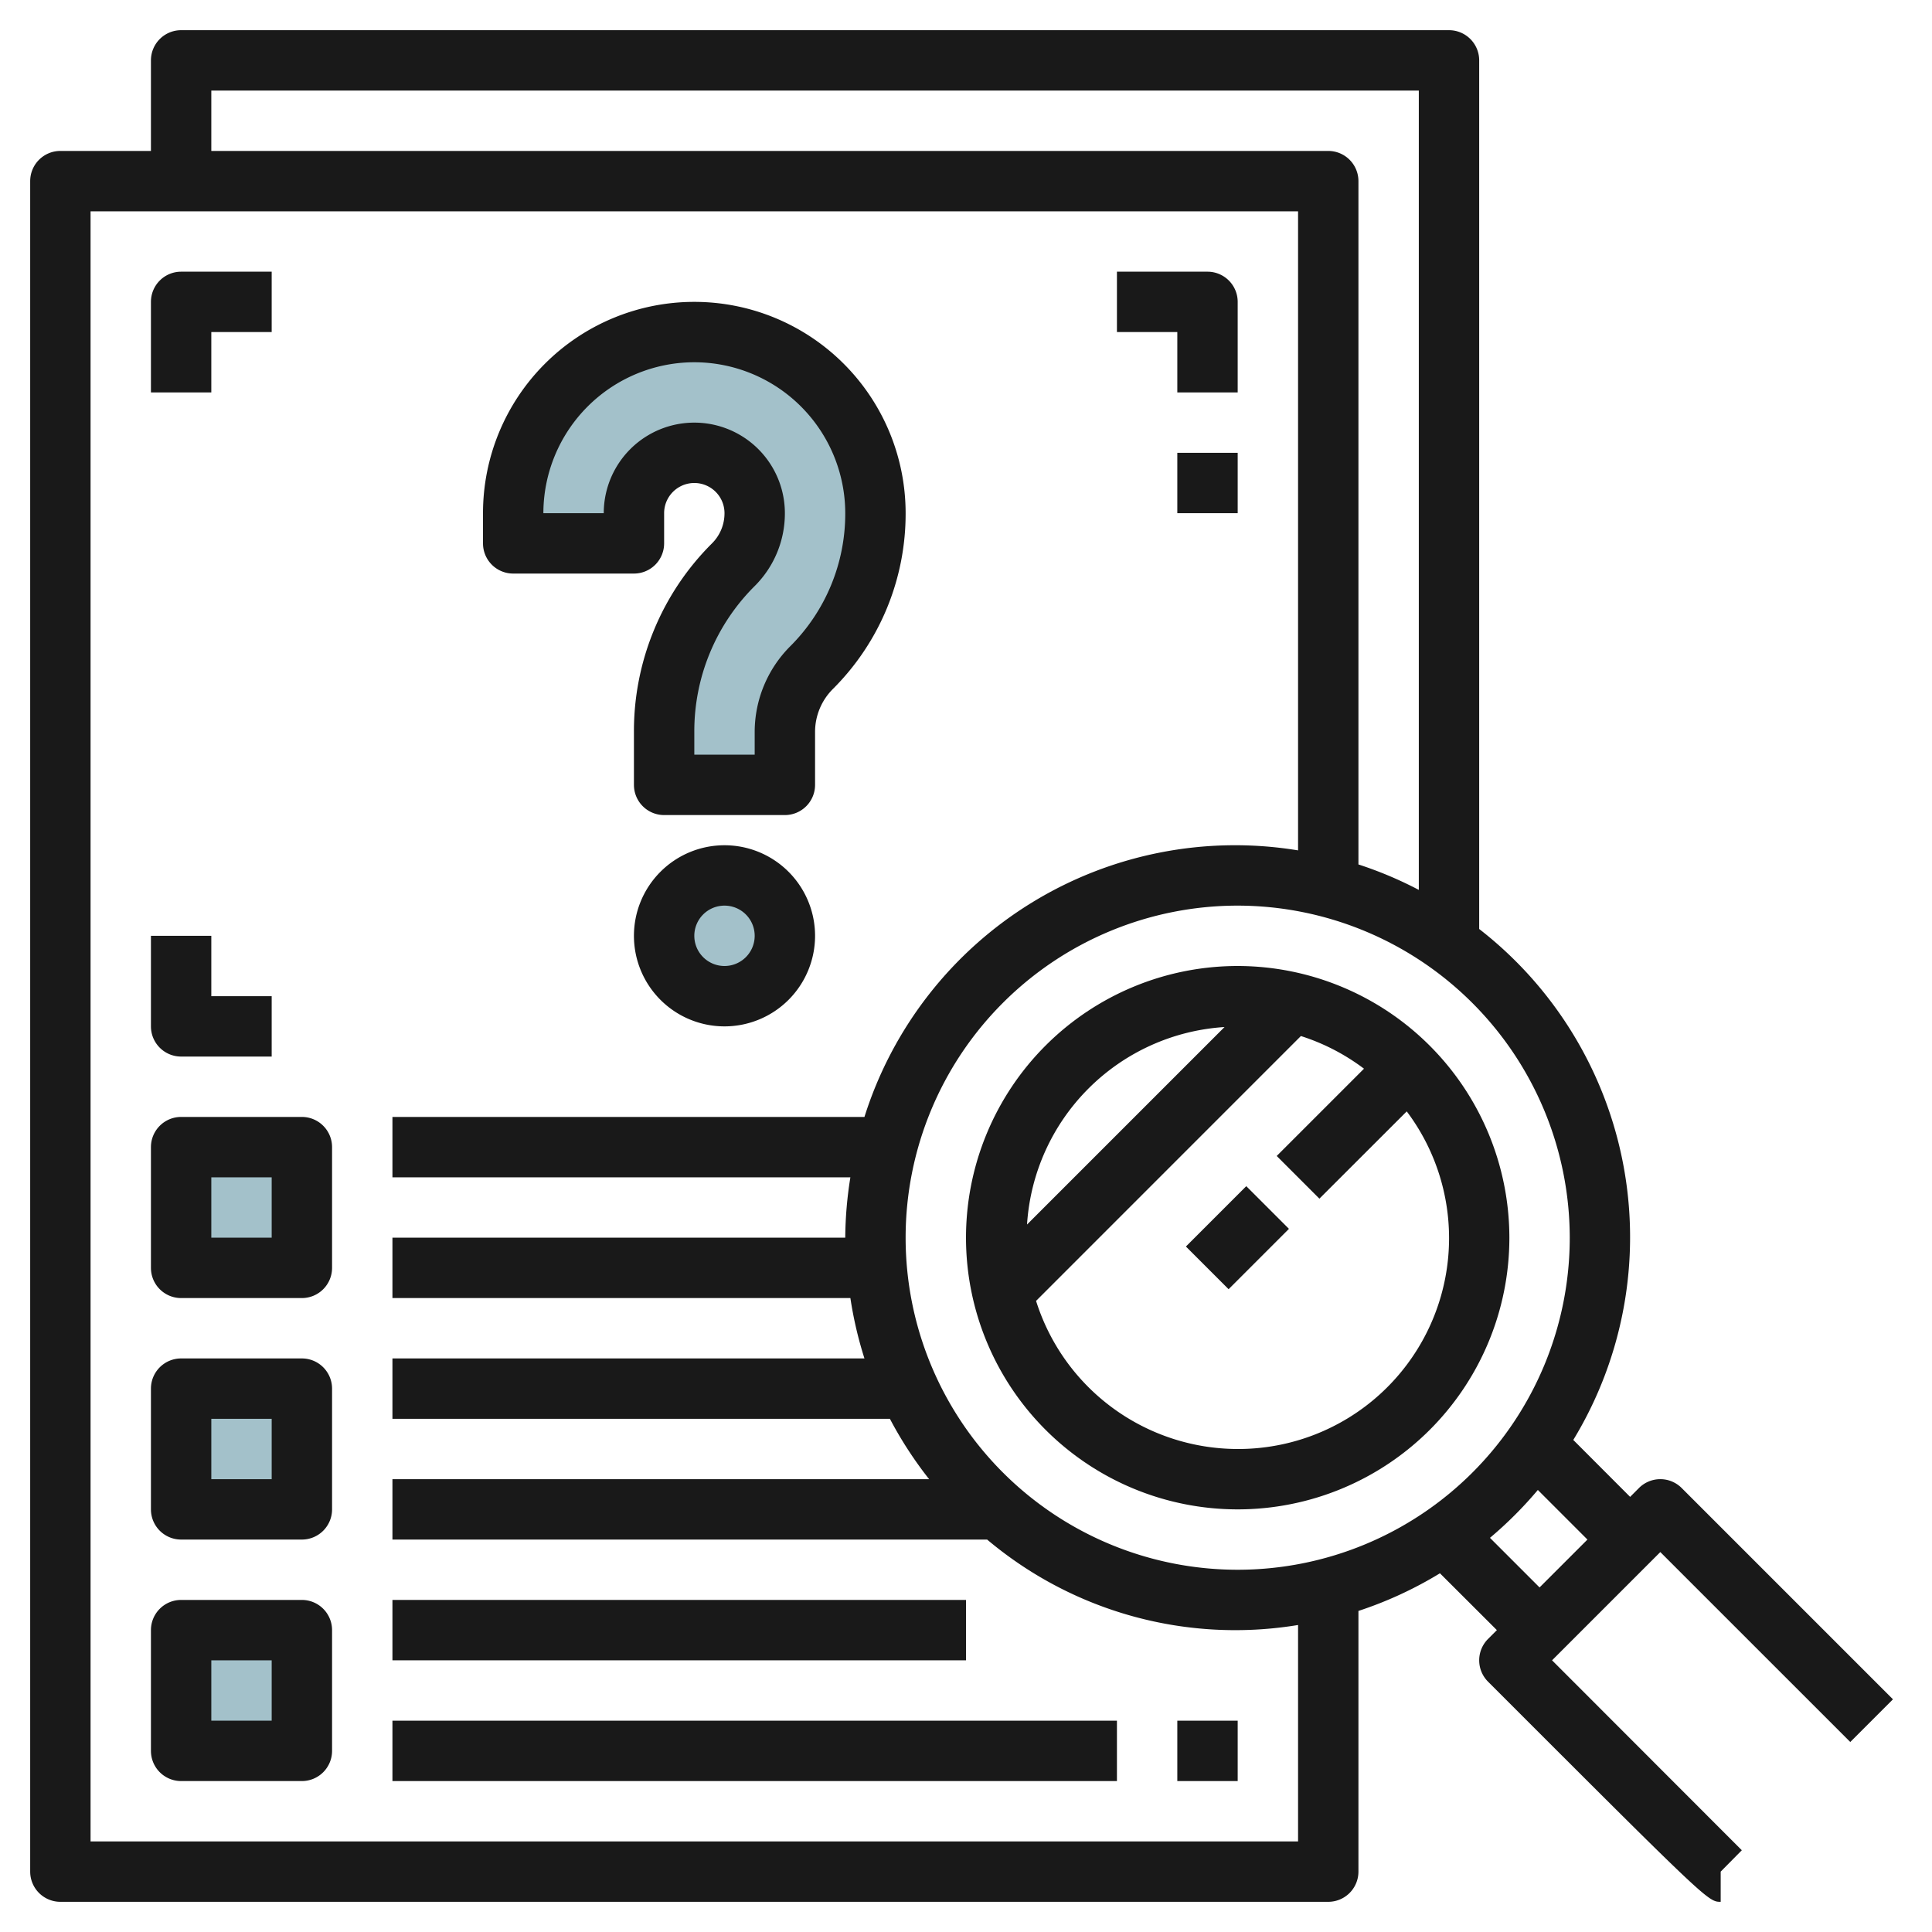 <svg height="512" viewBox="0 0 64 64" width="512" xmlns="http://www.w3.org/2000/svg"><g id="Layer_23" data-name="Layer 23"><path d="m6 38h4v4h-4z" fill="#a3c1ca"/><path d="m6 46h4v4h-4z" fill="#a3c1ca"/><path d="m6 54h4v4h-4z" fill="#a3c1ca"/><path d="m17 18v-1a6 6 0 0 1 6-6 6 6 0 0 1 6 6 7.242 7.242 0 0 1 -2.121 5.121 3 3 0 0 0 -.879 2.122v1.757h-4v-1.757a7.829 7.829 0 0 1 2.293-5.536 2.414 2.414 0 0 0 .707-1.707 2 2 0 0 0 -2-2 2 2 0 0 0 -2 2v1z" fill="#a3c1ca"/><circle cx="24" cy="31" fill="#a3c1ca" r="2"/><g fill="#191919"><path d="m10 37h-4a1 1 0 0 0 -1 1v4a1 1 0 0 0 1 1h4a1 1 0 0 0 1-1v-4a1 1 0 0 0 -1-1zm-1 4h-2v-2h2z"/><path d="m10 45h-4a1 1 0 0 0 -1 1v4a1 1 0 0 0 1 1h4a1 1 0 0 0 1-1v-4a1 1 0 0 0 -1-1zm-1 4h-2v-2h2z"/><path d="m10 53h-4a1 1 0 0 0 -1 1v4a1 1 0 0 0 1 1h4a1 1 0 0 0 1-1v-4a1 1 0 0 0 -1-1zm-1 4h-2v-2h2z"/><path d="m13 53h19v2h-19z"/><path d="m13 57h24v2h-24z"/><path d="m39 57h2v2h-2z"/><path d="m17 19h4a1 1 0 0 0 1-1v-1a1 1 0 0 1 2 0 1.406 1.406 0 0 1 -.414 1 8.767 8.767 0 0 0 -2.586 6.242v1.758a1 1 0 0 0 1 1h4a1 1 0 0 0 1-1v-1.758a2.011 2.011 0 0 1 .586-1.414 8.188 8.188 0 0 0 2.414-5.828 7 7 0 0 0 -14 0v1a1 1 0 0 0 1 1zm6-7a5.006 5.006 0 0 1 5 5 6.2 6.2 0 0 1 -1.828 4.414 4.022 4.022 0 0 0 -1.172 2.828v.758h-2v-.758a6.78 6.78 0 0 1 2-4.828 3.393 3.393 0 0 0 1-2.414 3 3 0 0 0 -6 0h-2a5.006 5.006 0 0 1 5-5z"/><path d="m24 28a3 3 0 1 0 3 3 3 3 0 0 0 -3-3zm0 4a1 1 0 1 1 1-1 1 1 0 0 1 -1 1z"/><path d="m39 13h2v-3a1 1 0 0 0 -1-1h-3v2h2z"/><path d="m7 11h2v-2h-3a1 1 0 0 0 -1 1v3h2z"/><path d="m6 35h3v-2h-2v-2h-2v3a1 1 0 0 0 1 1z"/><path d="m39 15h2v2h-2z"/><path d="m61.293 57.706 1.414-1.414-7-7a1 1 0 0 0 -1.414 0l-.293.294-1.883-1.886a12.926 12.926 0 0 0 -3.117-16.926v-28.774a1 1 0 0 0 -1-1h-42a1 1 0 0 0 -1 1v3h-3a1 1 0 0 0 -1 1v56a1 1 0 0 0 1 1h42a1 1 0 0 0 1-1v-8.636a12.89 12.89 0 0 0 2.7-1.247l1.886 1.883-.293.293a1 1 0 0 0 0 1.414c7.291 7.293 7.291 7.293 7.707 7.293v-1l.7-.708-6.286-6.292 3.586-3.586zm-9.293-16.706a11 11 0 1 1 -11-11 11.013 11.013 0 0 1 11 11zm-45-38h40v26.479a12.873 12.873 0 0 0 -2-.843v-22.636a1 1 0 0 0 -1-1h-37zm36 58h-40v-54h40v21.17a12.873 12.873 0 0 0 -14.364 8.83h-15.636v2h15.17a13.056 13.056 0 0 0 -.17 2h-15v2h15.17a12.986 12.986 0 0 0 .466 2h-15.636v2h16.479a13.029 13.029 0 0 0 1.3 2h-17.779v2h19.7a12.755 12.755 0 0 0 10.3 2.83zm6.357-10.057a13.055 13.055 0 0 0 1.586-1.586l1.643 1.643-1.586 1.586z"/><path d="m41 32a9 9 0 1 0 9 9 9.01 9.01 0 0 0 -9-9zm-.436 2.022-6.542 6.542a7 7 0 0 1 6.542-6.542zm.436 13.978a7.012 7.012 0 0 1 -6.679-4.906l8.773-8.774a6.993 6.993 0 0 1 2.09 1.082l-2.891 2.891 1.414 1.414 2.893-2.891a6.986 6.986 0 0 1 -5.6 11.184z"/><path d="m39.586 40h2.828v2h-2.828z" transform="matrix(.707 -.707 .707 .707 -16.983 41)"/></g></g></svg>